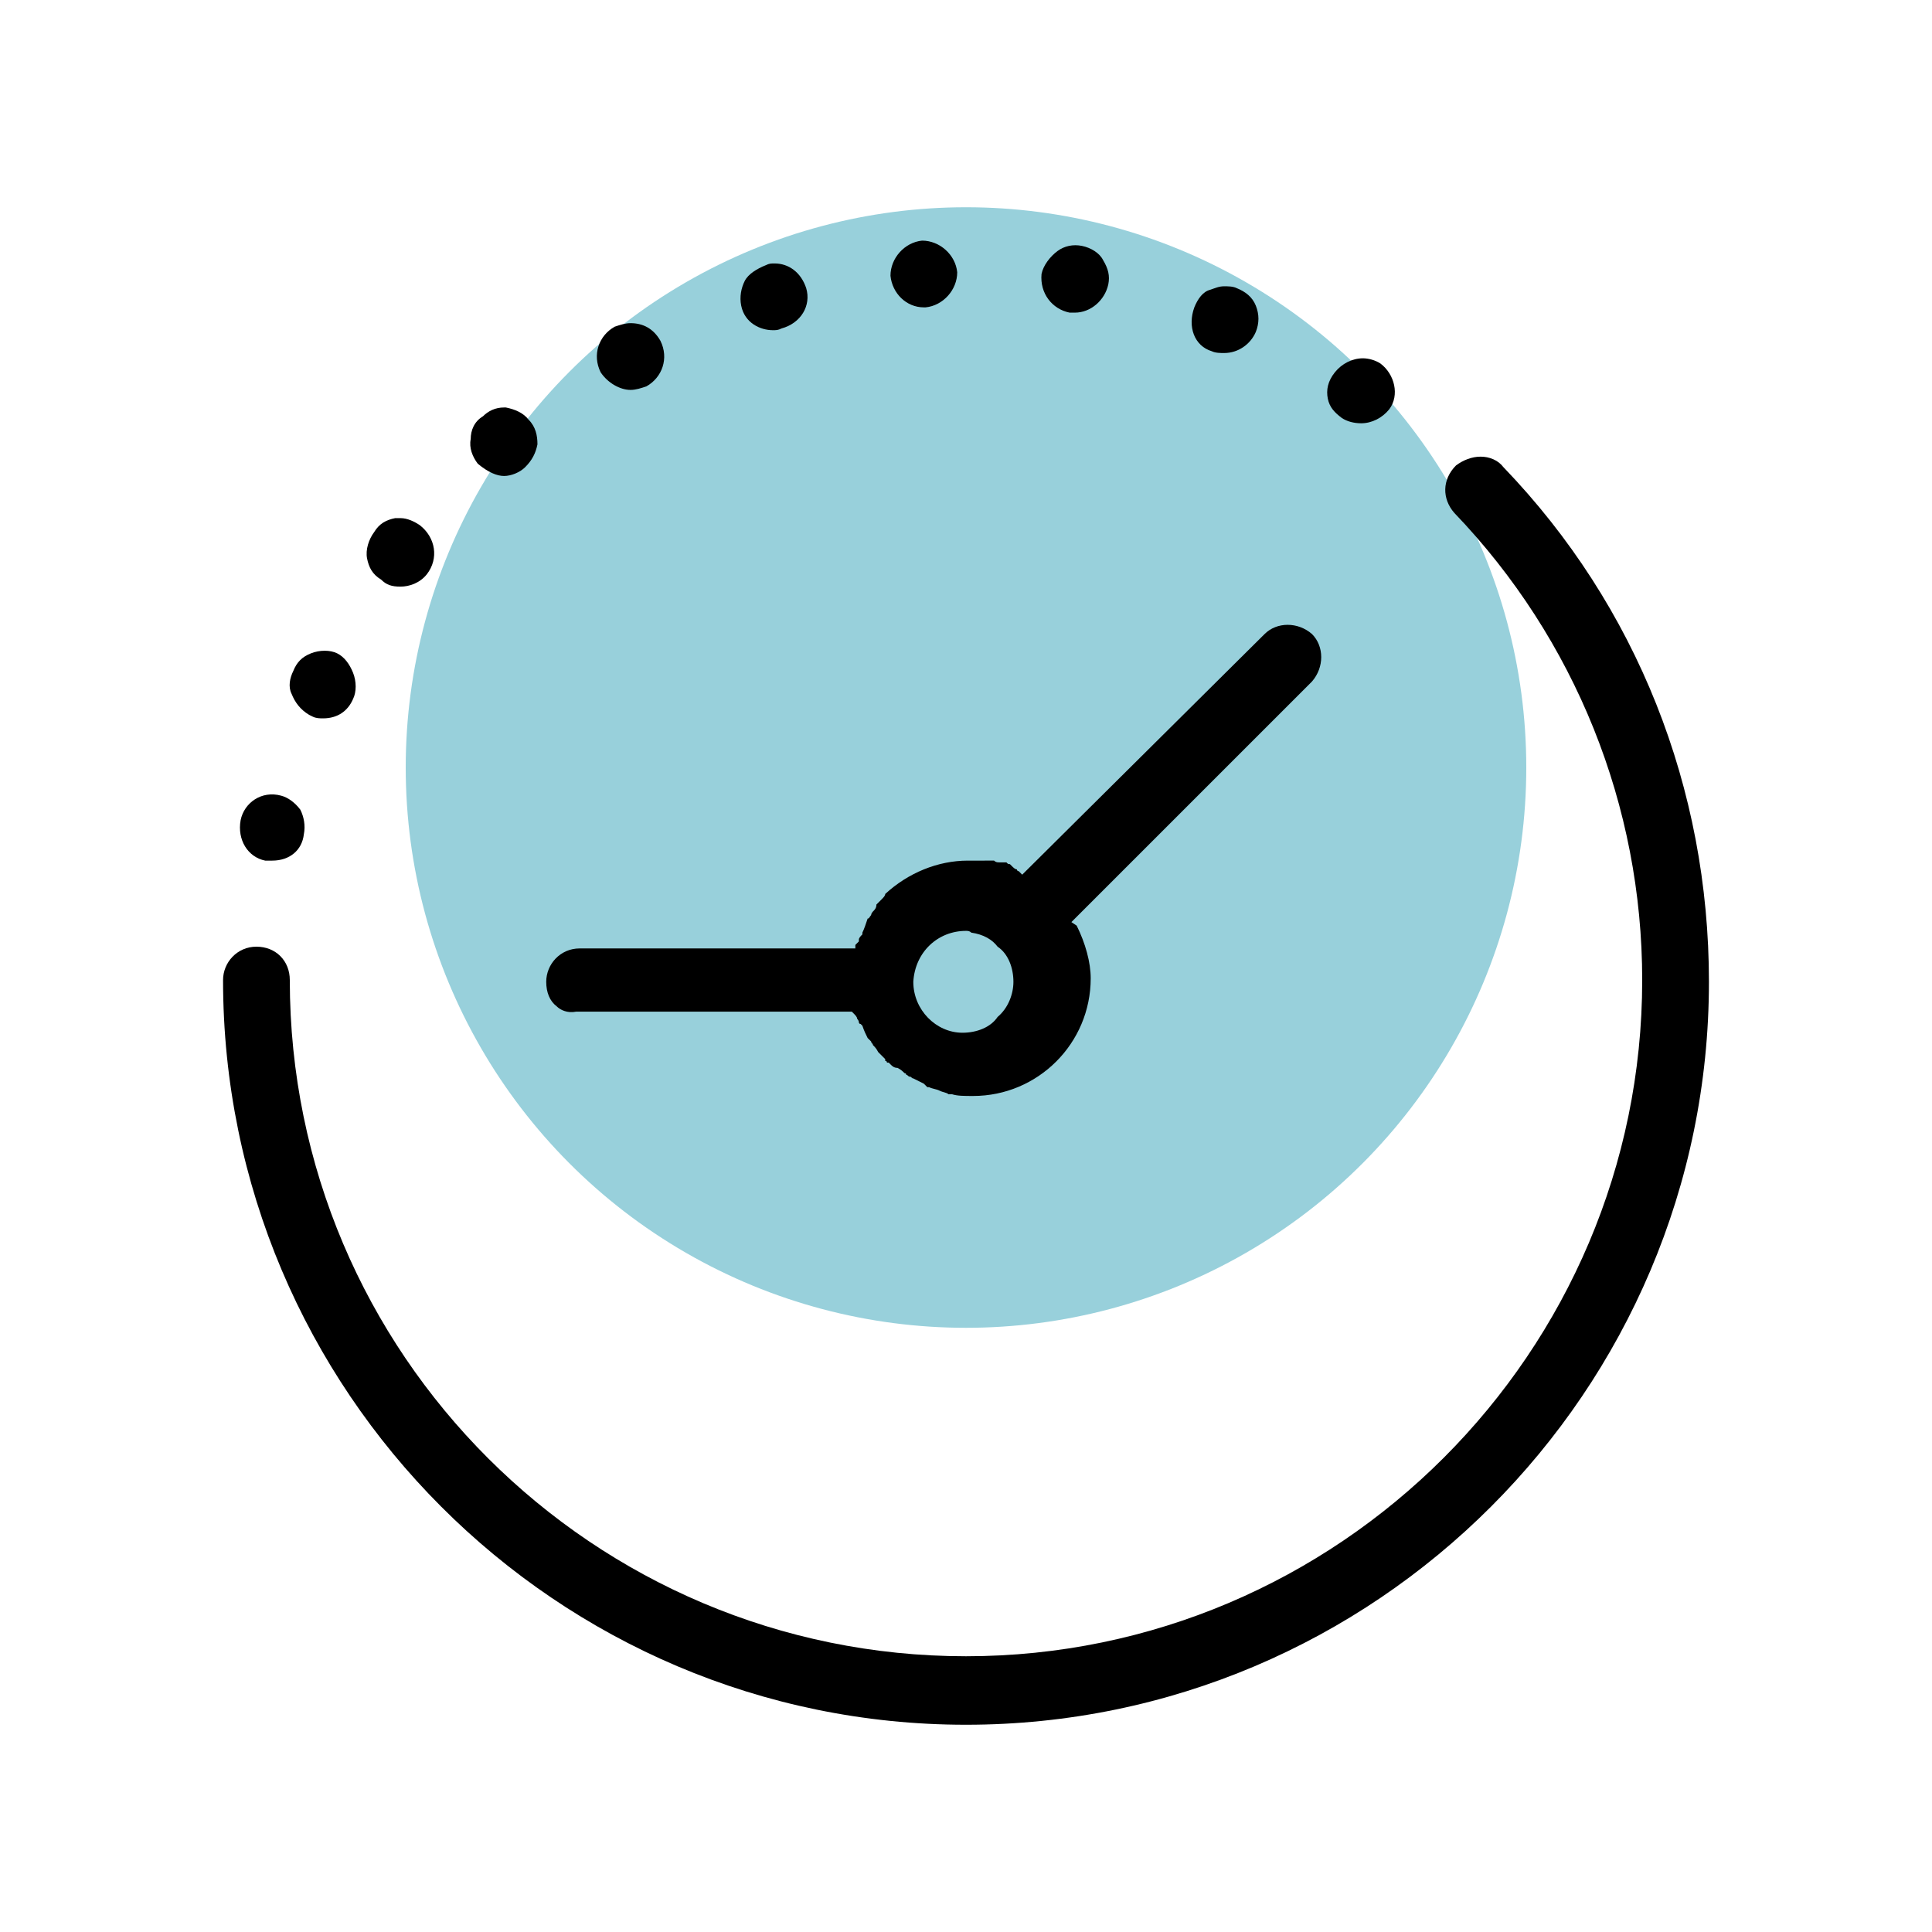 <?xml version="1.0" encoding="utf-8"?>
<!-- Generator: Adobe Illustrator 22.1.0, SVG Export Plug-In . SVG Version: 6.00 Build 0)  -->
<svg version="1.1" id="Layer_1" xmlns="http://www.w3.org/2000/svg" xmlns:xlink="http://www.w3.org/1999/xlink" x="0px" y="0px"
	 viewBox="0 0 110 110" style="enable-background:new 0 0 110 110;" xml:space="preserve">
<style type="text/css">
	.st0{fill:#98D0DB;}
</style>
<g>
	<g>
		<circle class="st0" cx="55" cy="43.7" r="31.9"/>
	</g>
	<g>
		<path d="M23.9,29.9c-0.3-0.2-0.7-0.4-1.1-0.4c-0.1,0-0.2,0-0.3,0c-0.5,0.1-0.9,0.3-1.2,0.8c-0.3,0.4-0.5,1-0.4,1.5
			c0.1,0.5,0.3,0.9,0.8,1.2l0,0c0.3,0.3,0.6,0.4,1.1,0.4c0.5,0,1.1-0.2,1.5-0.7C25,31.8,24.8,30.6,23.9,29.9z"/>
		<path d="M13.7,46.7c-0.2,1.1,0.4,2.1,1.4,2.3h0.4c1,0,1.7-0.6,1.8-1.5c0.1-0.5,0-1-0.2-1.4c-0.3-0.4-0.7-0.7-1.1-0.8
			C14.9,45,13.9,45.7,13.7,46.7z"/>
		<path d="M61.6,14c-0.5-0.1-1,0-1.4,0.3c-0.4,0.3-0.8,0.8-0.9,1.3c-0.1,1.1,0.6,2,1.6,2.2h0.3c0.9,0,1.7-0.7,1.9-1.6
			c0.1-0.5,0-0.9-0.3-1.4C62.6,14.4,62.1,14.1,61.6,14z"/>
		<path d="M16.7,38.2c-0.2,0.4-0.3,0.9-0.1,1.3c0.2,0.5,0.5,0.9,1,1.2l0.2,0.1c0.2,0.1,0.4,0.1,0.6,0.1c0.8,0,1.4-0.4,1.7-1.1
			c0.2-0.4,0.2-1,0-1.5c-0.2-0.5-0.5-0.9-0.9-1.1c-0.4-0.2-1-0.2-1.5,0C17.2,37.4,16.9,37.7,16.7,38.2z"/>
		<path d="M50.7,15.7c0.1,1,0.9,1.8,1.9,1.8h0.1c1-0.1,1.8-1,1.8-2c-0.1-1-1-1.8-2-1.8C51.5,13.8,50.7,14.7,50.7,15.7z"/>
		<path d="M34.2,21.2c0.4,0.6,1.1,1,1.7,1c0.3,0,0.6-0.1,0.9-0.2c0.9-0.5,1.3-1.6,0.8-2.6c-0.4-0.7-1-1-1.7-1
			c-0.3,0-0.6,0.1-0.9,0.2C34.1,19.1,33.7,20.2,34.2,21.2z"/>
		<path d="M42.4,16c-0.2,0.4-0.3,0.9-0.2,1.4c0.2,1,1.1,1.4,1.8,1.4c0.2,0,0.3,0,0.5-0.1c1.1-0.3,1.7-1.3,1.4-2.3
			c-0.3-0.9-1-1.4-1.8-1.4c-0.2,0-0.3,0-0.5,0.1C43.1,15.3,42.6,15.6,42.4,16z"/>
		<path d="M27.2,26.4c0.6,0.5,1.1,0.7,1.5,0.7c0.4,0,0.9-0.2,1.2-0.5c0.4-0.4,0.6-0.8,0.7-1.3c0-0.5-0.1-1-0.5-1.4
			c-0.3-0.4-0.8-0.6-1.3-0.7c0,0-0.1,0-0.1,0c-0.5,0-0.9,0.2-1.2,0.5C27,24,26.8,24.5,26.8,25C26.7,25.5,26.9,26,27.2,26.4z"/>
		<path d="M78.6,20.7c-0.3-0.2-0.7-0.3-1-0.3c-0.6,0-1.2,0.3-1.6,0.8c-0.4,0.5-0.5,1-0.4,1.5c0.1,0.5,0.4,0.8,0.8,1.1l0,0
			c0.3,0.2,0.7,0.3,1.1,0.3c0.6,0,1.2-0.3,1.6-0.8C79.7,22.5,79.4,21.3,78.6,20.7z"/>
		<path d="M55,98.2c23.3,0,42.3-19,42.3-42.3c0-11-4.1-21.4-11.7-29.3c-0.3-0.4-0.8-0.6-1.3-0.6c-0.5,0-1,0.2-1.4,0.5
			c-0.8,0.8-0.8,1.9-0.1,2.7c6.9,7.2,10.7,16.7,10.7,26.6c0,21.2-17.3,38.5-38.5,38.5S16.5,77.1,16.5,55.8c0-1.1-0.8-1.9-1.9-1.9
			c-1.1,0-1.9,0.9-1.9,1.9C12.7,79.2,31.7,98.2,55,98.2z"/>
		<path d="M68,17.5c-0.4,1.1,0,2.2,1,2.5l0,0c0.2,0.1,0.5,0.1,0.7,0.1c0.8,0,1.5-0.5,1.8-1.2c0.2-0.5,0.2-1,0-1.5
			c-0.2-0.5-0.6-0.8-1.1-1c-0.2-0.1-0.5-0.1-0.7-0.1c-0.3,0-0.5,0.1-0.8,0.2C68.5,16.6,68.2,17,68,17.5z"/>
		<path d="M49.7,51.9c0,0-0.1,0.1-0.1,0.2c-0.1,0.1-0.1,0.2-0.2,0.2c-0.1,0.3-0.2,0.6-0.3,0.8l0,0.1c-0.1,0.1-0.2,0.2-0.2,0.3l0,0.1
			l-0.1,0.1c0,0,0,0-0.1,0.1v0.2l-0.2,0H33c-1.1,0-1.9,0.9-1.9,1.9c0,0.6,0.2,1.1,0.6,1.4c0.2,0.2,0.6,0.4,1.1,0.3l15.7,0l0.1,0.1
			c0.1,0.1,0.2,0.2,0.2,0.3c0.1,0.1,0.1,0.2,0.1,0.2c0,0,0,0.1,0.1,0.1l0.1,0.1c0.1,0.3,0.2,0.5,0.3,0.7c0.1,0.1,0.1,0.1,0.2,0.2
			c0,0.1,0.1,0.1,0.1,0.2c0.1,0.1,0.2,0.2,0.3,0.4c0.1,0.1,0.2,0.2,0.3,0.3l0.1,0.1v0.1c0,0,0,0,0,0c0.1,0,0.1,0.1,0.1,0.1h0.1
			l0.1,0.1c0.1,0.1,0.2,0.2,0.4,0.2c0.2,0.1,0.3,0.2,0.4,0.3c0,0,0.1,0,0.1,0.1c0.1,0,0.1,0.1,0.2,0.1c0.1,0,0.1,0.1,0.2,0.1
			c0.2,0.1,0.4,0.2,0.6,0.3l0.1,0.1c0,0,0,0,0.1,0.1l0.1,0c0.2,0.1,0.4,0.1,0.6,0.2c0.2,0.1,0.4,0.1,0.5,0.2l0.2,0
			c0.3,0.1,0.7,0.1,1.2,0.1c3.7,0,6.7-3,6.7-6.7c0-0.9-0.3-2-0.8-3L61,52.5l13.7-13.7c0.7-0.8,0.7-2,0-2.7c-0.8-0.7-2-0.7-2.7,0
			L58.2,49.8L58,49.6c0,0-0.1,0-0.1-0.1c-0.1,0-0.2-0.1-0.3-0.2l-0.1-0.1c-0.1,0-0.1,0-0.2-0.1c0,0-0.1,0-0.2,0h-0.2
			c-0.1,0-0.2,0-0.3-0.1c0,0-0.1,0-0.2,0l-0.3,0C56,49,55.9,49,55.8,49h-0.7c-1.7,0-3.4,0.7-4.7,1.9c0,0.1-0.1,0.2-0.2,0.3
			c-0.1,0.1-0.2,0.2-0.3,0.3C49.9,51.7,49.8,51.8,49.7,51.9z M55,53c0.1,0,0.2,0,0.3,0.1h0c0.7,0.1,1.2,0.4,1.5,0.8
			c0.6,0.4,0.9,1.2,0.9,2c0,0.7-0.3,1.5-0.9,2c-0.4,0.6-1.2,0.9-2,0.9c-1.5,0-2.8-1.3-2.8-2.9C52.1,54.2,53.4,53,55,53z"/>
	</g>
</g>
</svg>
